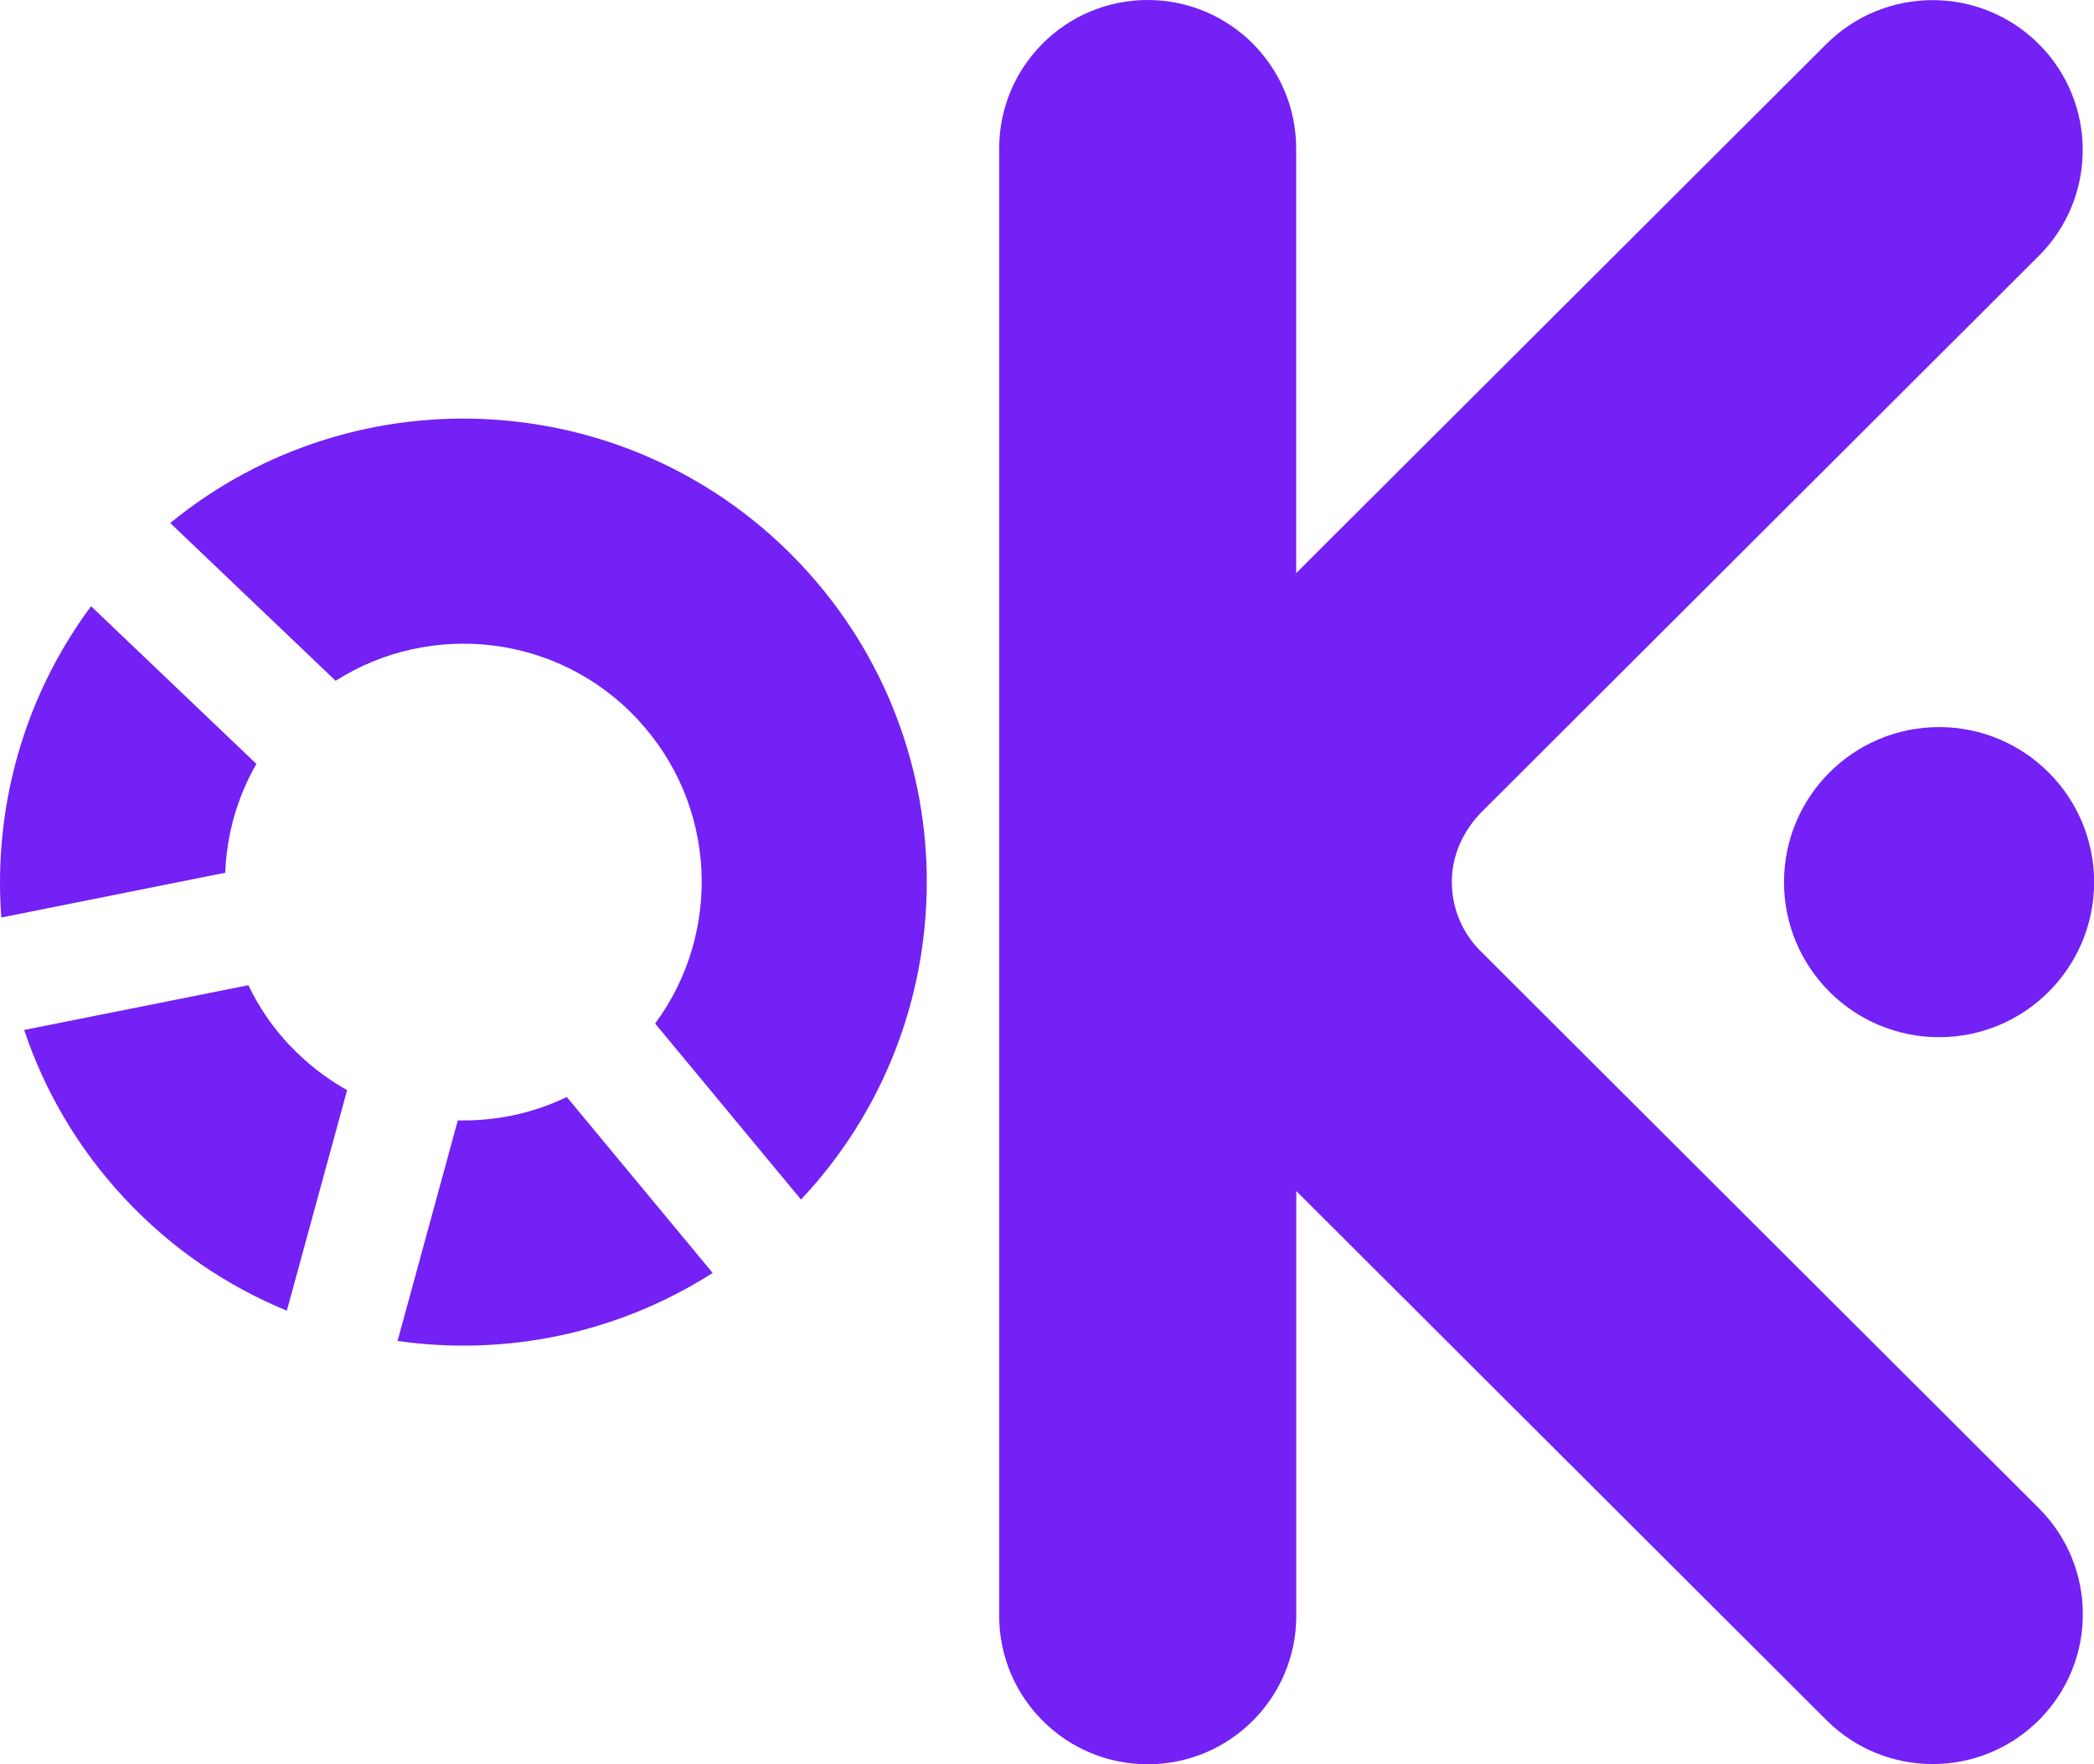 <svg xmlns="http://www.w3.org/2000/svg" id="Layer_2" viewBox="0 0 191.78 161.58"><defs><style>      .cls-1 {        fill: #7321f4;      }    </style></defs><g id="Layer_1-2"><g><path class="cls-1" d="M26.47,95.68c-1.55-1.66-2.79-3.5-3.72-5.45l-20.54,4.1c1.87,5.57,4.92,10.84,9.19,15.41,4.3,4.62,9.39,8.04,14.87,10.3l5.52-20.2c-1.92-1.08-3.72-2.46-5.31-4.16Z"></path><path class="cls-1" d="M41.93,102.61l-5.52,20.2c9.86,1.41,20.13-.65,28.86-6.23l-13.36-16.11c-3.15,1.52-6.58,2.22-9.99,2.14Z"></path><path class="cls-1" d="M.12,84.03l20.51-4.1c.13-3.46,1.08-6.89,2.85-9.97l-15.14-14.44C2.13,63.88-.63,74.05.12,84.03Z"></path><path class="cls-1" d="M58.41,65.9c7.29,7.82,7.72,19.55,1.59,27.84l13.36,16.12c15.21-16.15,15.47-41.57.12-58.03-15.35-16.46-40.72-17.97-57.89-3.93l15.15,14.45c8.7-5.53,20.37-4.28,27.66,3.53Z"></path><path class="cls-1" d="M105.12,161.58c7.51,0,13.6-6.09,13.6-13.6v-38.9s48.56,48.46,48.56,48.46c5.37,5.36,14.07,5.36,19.45,0,5.37-5.36,5.37-14.05,0-19.41l-51.14-51.03c-1.81-1.81-2.75-4.26-2.61-6.83.13-2.26,1.17-4.36,2.77-5.96l50.97-50.87c5.37-5.36,5.37-14.05,0-19.41h0c-5.37-5.36-14.07-5.36-19.45,0l-48.56,48.46V13.6c0-7.51-6.09-13.6-13.6-13.6-7.51,0-13.6,6.09-13.6,13.6v134.38c0,7.51,6.09,13.6,13.6,13.6Z"></path><path class="cls-1" d="M177.59,66.59c-7.84,0-14.2,6.36-14.2,14.2,0,7.84,6.36,14.2,14.2,14.2s14.2-6.36,14.2-14.2c0-7.84-6.36-14.2-14.2-14.2Z"></path></g></g></svg>